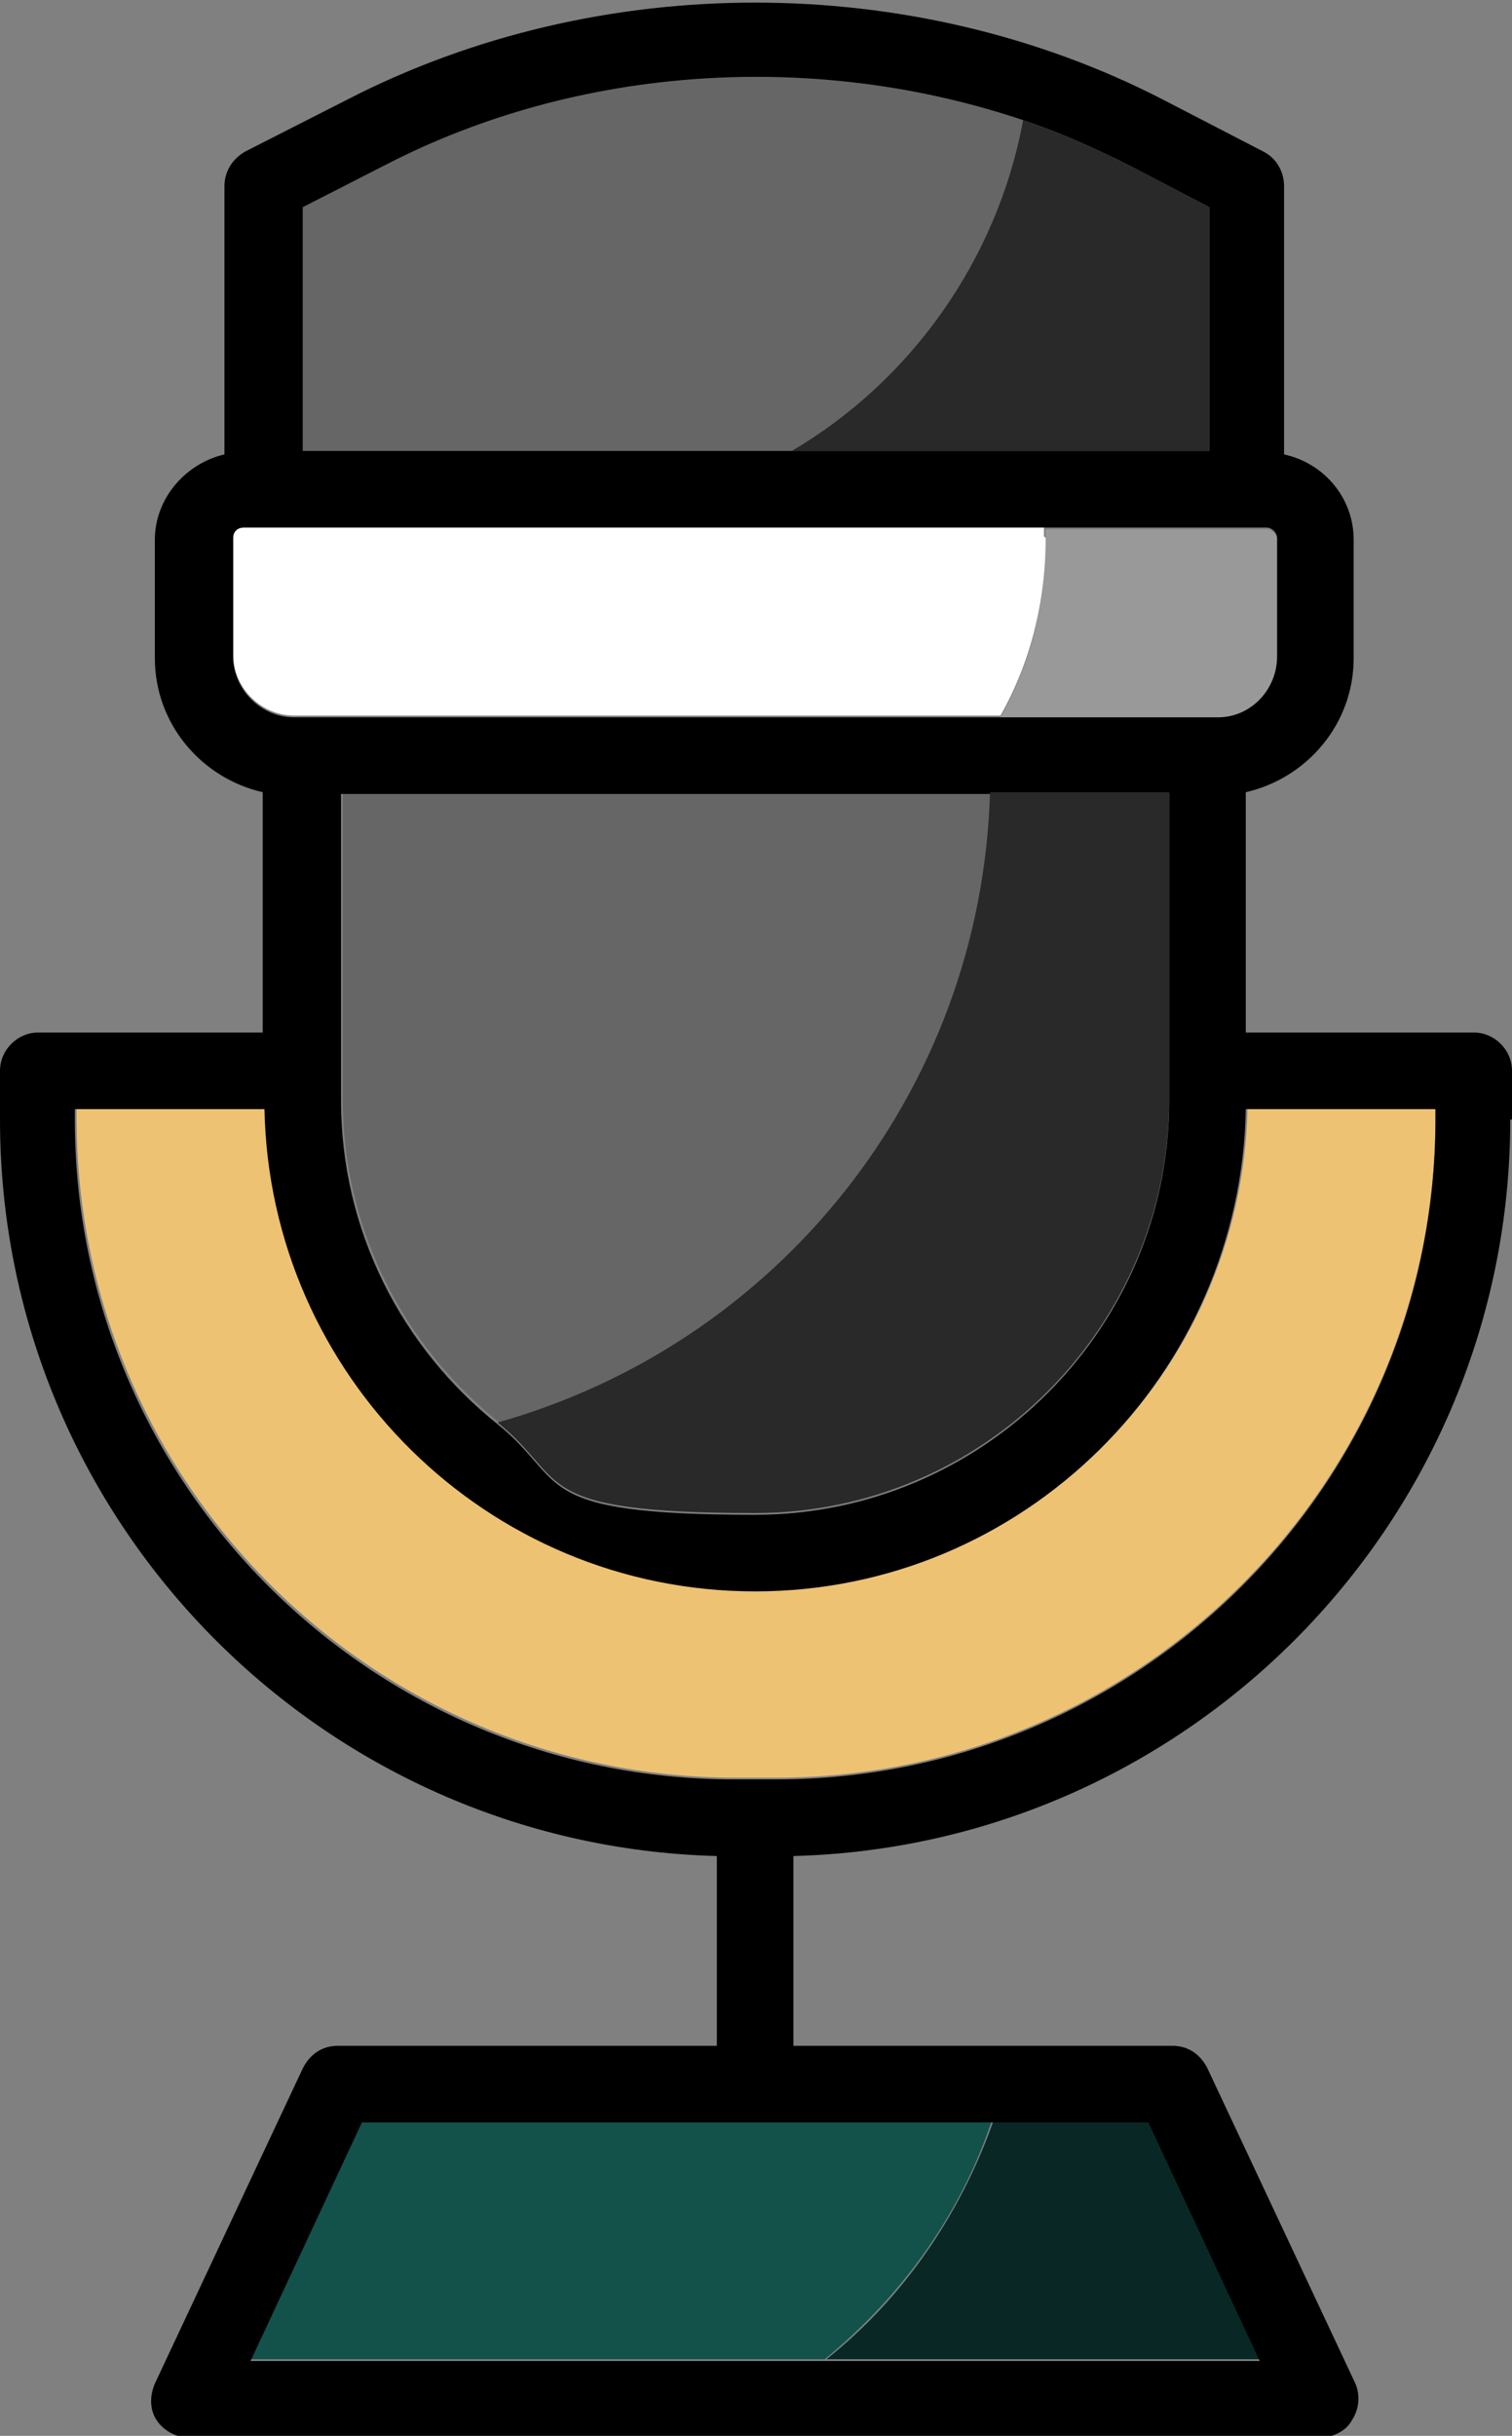 <?xml version="1.0" encoding="UTF-8"?> <svg xmlns="http://www.w3.org/2000/svg" id="Layer_2" data-name="Layer 2" viewBox="0 0 86.9 139.9"><rect x="0" y="0" width="86.9" height="139.9" fill="#808080" stroke="none"/><defs><style> .cls-1 { fill: #fff; } .cls-2 { fill: #12524b; } .cls-3 { fill: #092825; } .cls-4 { fill: #999; } .cls-5 { fill: #eec273; } .cls-6 { fill: #292929; } .cls-7 { fill: #666; } </style></defs><g id="Layer_1-2" data-name="Layer 1"><path class="cls-2" d="m57,121.8c-1.8,5.4-5.2,10.1-9.6,13.7H14.4l6.4-13.7h36.2Z"></path><path class="cls-5" d="m82.5,63.6v.6c0,20.9-17,37.9-37.9,37.9h-2.3c-20.9,0-37.9-17-37.9-37.9v-.6h10.9c.3,15.3,12.8,27.7,28.2,27.7s27.9-12.4,28.2-27.7h10.9Z"></path><path class="cls-7" d="m57,45.5c-.6,17.3-12.4,31.6-28.3,36.2-5.5-4.4-9-11.1-9-18.6v-17.6h37.3Z"></path><path class="cls-4" d="m73.4,30.9v6.8c0,1.9-1.5,3.5-3.4,3.5h-12.5c1.7-3,2.6-6.5,2.6-10.2s0-.4,0-.6h12.7c.3,0,.6.3.6.6Z"></path><path class="cls-1" d="m60.1,30.9c0,3.7-.9,7.2-2.6,10.2H16.9c-1.9,0-3.5-1.6-3.5-3.5v-6.8c0-.4.3-.6.6-.6h46c0,.2,0,.4,0,.6Z"></path><path class="cls-7" d="m58.8,6.9c-1.5,8.1-6.4,14.9-13.3,19h-28.1v-14l4.7-2.4c11.2-5.8,24.8-6.6,36.7-2.6Z"></path><path class="cls-3" d="m72.5,135.5h-25c4.4-3.5,7.7-8.3,9.6-13.7h9l6.4,13.7Z"></path><path d="m86.9,64.3v-2.8c0-1.2-1-2.2-2.2-2.2h-13.1v-13.8c3.5-.8,6.2-3.9,6.2-7.7v-6.8c0-2.4-1.7-4.4-4-4.9v-15.4c0-.8-.4-1.6-1.2-2l-5.8-3c-14.4-7.4-32.4-7.4-46.8,0l-5.9,3c-.7.4-1.2,1.1-1.2,2v15.4c-2.2.5-4,2.5-4,4.9v6.8c0,3.8,2.7,6.9,6.2,7.7v13.8H2.2c-1.2,0-2.2,1-2.2,2.2v2.8c0,23,18.4,41.7,41.2,42.3v10.9h-21.8c-.9,0-1.6.5-2,1.3l-8.5,18.1c-.3.7-.3,1.5.1,2.1.4.6,1.1,1,1.9,1h65c.7,0,1.5-.4,1.8-1,.4-.6.5-1.4.2-2.1l-8.5-18.1c-.4-.8-1.1-1.3-2-1.3h-21.8v-10.9c22.8-.6,41.2-19.3,41.2-42.3ZM17.4,11.9l4.7-2.4c11.2-5.8,24.8-6.6,36.7-2.6,2.1.7,4.1,1.6,6.1,2.6l4.6,2.4v14H17.4v-14Zm-4,25.8v-6.8c0-.4.3-.6.6-.6h58.8c.3,0,.6.3.6.6v6.8c0,1.9-1.5,3.5-3.4,3.5H16.9c-1.9,0-3.5-1.6-3.5-3.5Zm53.8,7.9v17.6c0,13.1-10.7,23.8-23.8,23.8s-10.7-1.9-14.8-5.2c-5.5-4.4-9-11.1-9-18.6v-17.6h47.6Zm-1.2,76.3l6.4,13.7H14.4l6.4-13.7h45.2Zm-21.5-19.7h-2.3c-20.9,0-37.9-17-37.9-37.9v-.6h10.9c.3,15.3,12.8,27.7,28.2,27.7s27.9-12.4,28.2-27.7h10.9v.6c0,20.9-17,37.9-37.9,37.9Z"></path><path class="cls-6" d="m67.2,45.5v17.6c0,13.1-10.7,23.8-23.8,23.8s-10.7-1.9-14.8-5.2c16-4.5,27.8-18.9,28.3-36.2h10.3Z"></path><path class="cls-6" d="m69.5,11.9v14h-24c6.8-4,11.8-10.9,13.3-19,2.1.7,4.1,1.6,6.1,2.6l4.6,2.4Z"></path></g></svg> 